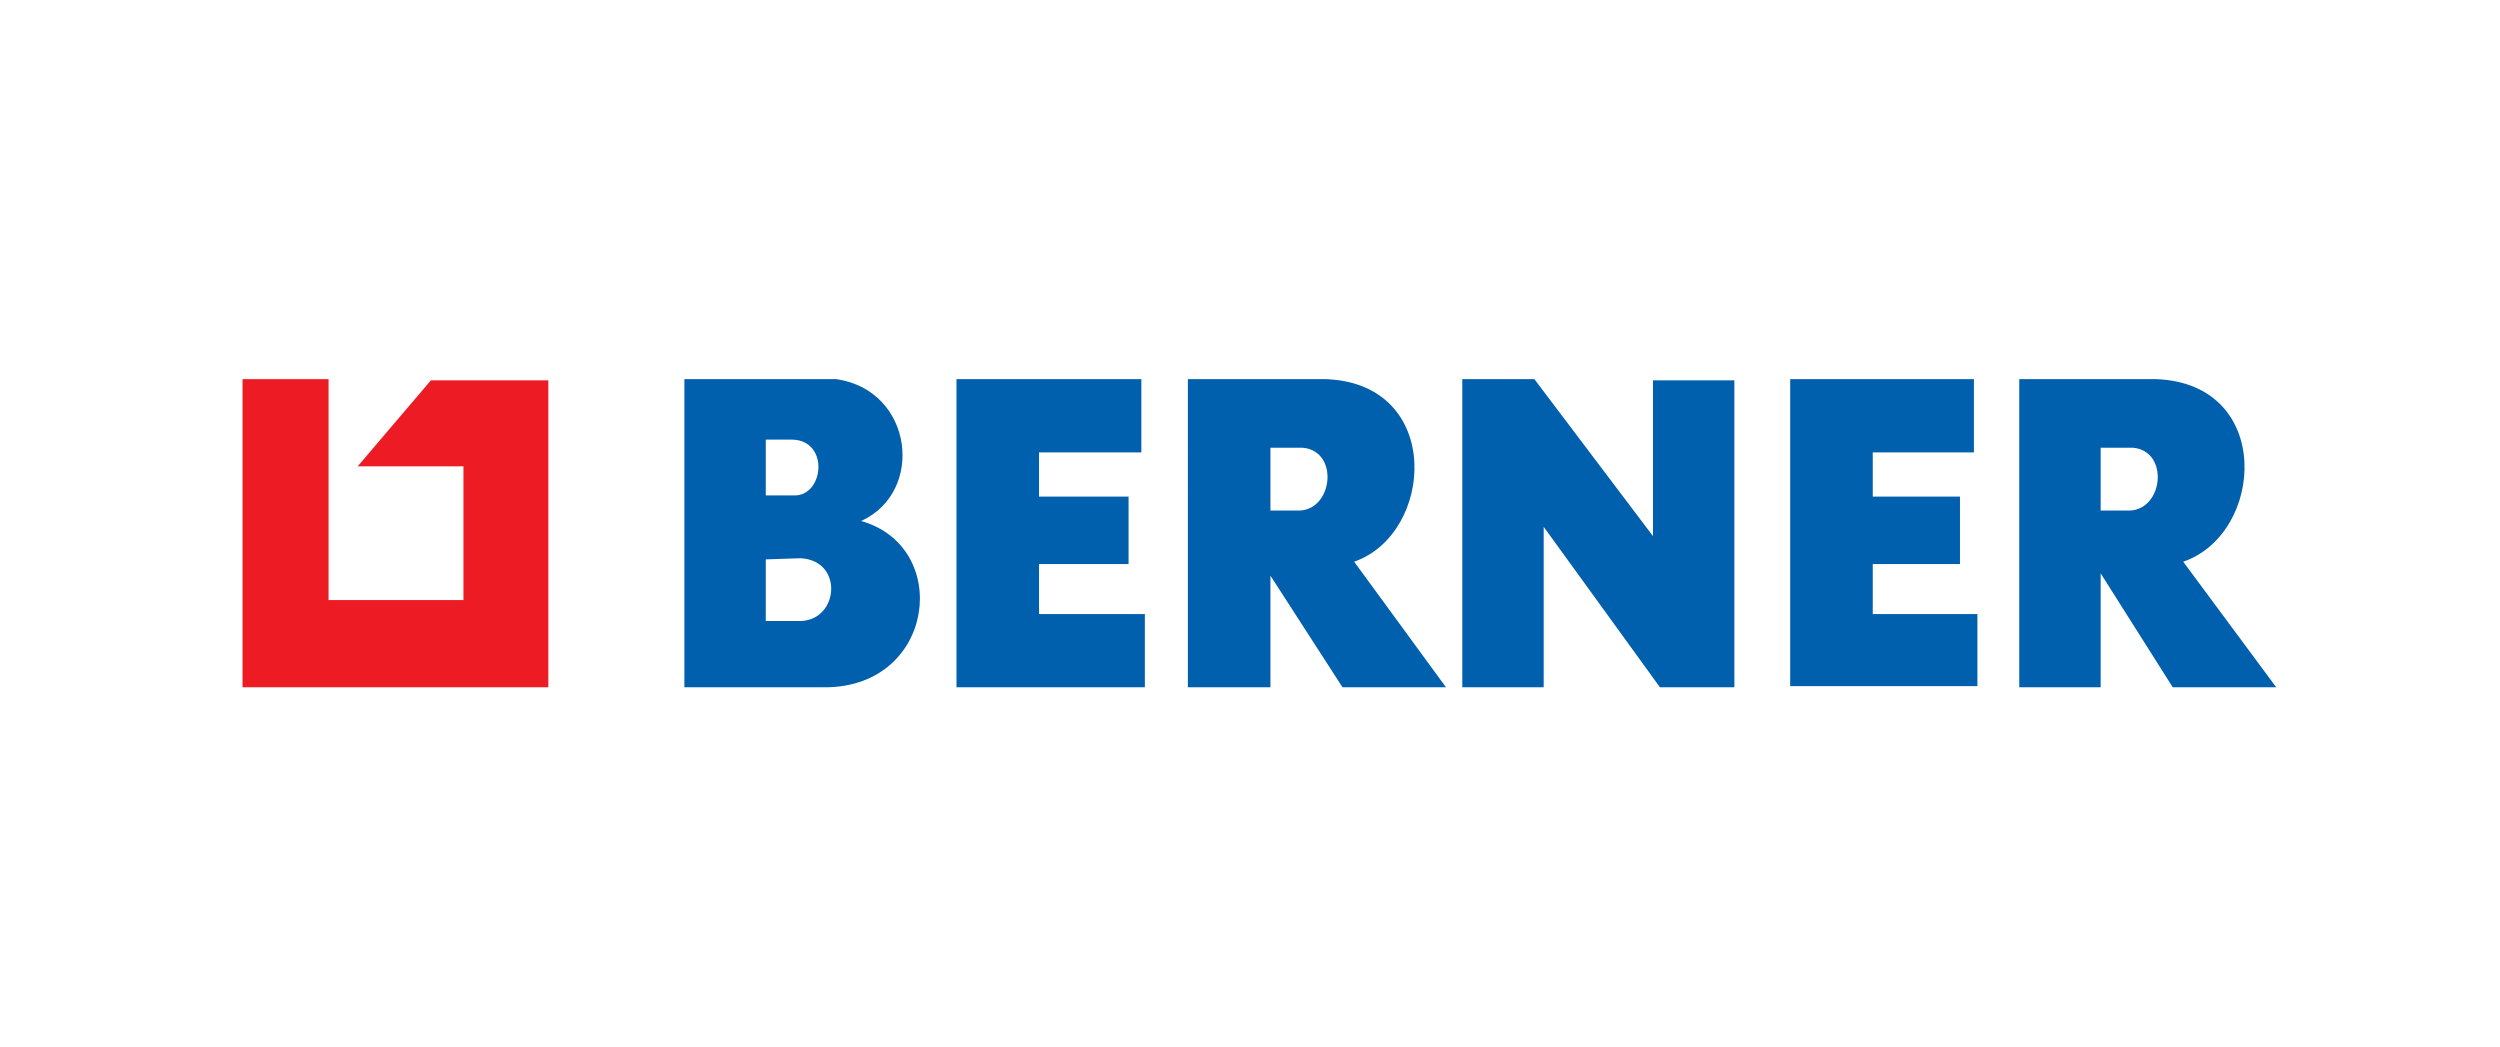 <?xml version="1.0" encoding="utf-8"?>
<!-- Generator: Adobe Illustrator 26.1.0, SVG Export Plug-In . SVG Version: 6.00 Build 0)  -->
<svg version="1.1" id="Layer_1" xmlns="http://www.w3.org/2000/svg" xmlns:xlink="http://www.w3.org/1999/xlink" x="0px" y="0px"
	 viewBox="0 0 215 90" style="enable-background:new 0 0 215 90;" xml:space="preserve">
<style type="text/css">
	.st0{fill-rule:evenodd;clip-rule:evenodd;fill:#ED1C24;}
	.st1{fill-rule:evenodd;clip-rule:evenodd;fill:#0060AE;}
</style>
<g id="layer1" transform="translate(-272.843,-516.893)">
	<path id="path2682" class="st0" d="M293.7,549.5h7.4v19h11.6V557h-9.1l6.3-7.4H320v26.4h-26.3V549.5"/>
	<path id="path2684" class="st1" d="M331.7,549.5V576h12.2c9.4-0.1,10.8-12.1,3-14.3c5.5-2.5,4.5-11.2-2.1-12.2L331.7,549.5z
		 M355.1,549.5V576h16.2v-6.3h-9.1v-4.3h7.7v-5.8h-7.7v-3.8h8.8v-6.3H355.1z M386.9,549.5l-11.9,0V576h7.1v-9.6l6.2,9.6h8.9
		l-7.9-10.8C396.2,562.8,397,549.9,386.9,549.5z M398.6,549.5V576h7v-13.8l10,13.8h6.4v-26.4h-7V563l-10.2-13.5H398.6z M426.8,549.5
		v26.4l16.1,0v-6.2h-9v-4.3h7.5v-5.8h-7.5v-3.8h8.7v-6.3H426.8z M458.3,549.5l-11.8,0V576h7v-9.8l6.2,9.8h8.9l-8-10.8
		C467.6,562.8,468.4,549.9,458.3,549.5z M338.7,554.7l2.3,0c3.2,0.1,2.7,4.9,0.1,4.8h-2.4V554.7z M382.1,555.4h2.8
		c3.1,0.3,2.6,5.3-0.3,5.4l-2.5,0V555.4z M453.5,555.4h2.8c3.1,0.3,2.6,5.3-0.3,5.4l-2.5,0V555.4z M341.7,564.9
		c3.7,0.2,3.3,5.3,0,5.4h-3V565L341.7,564.9z"/>
</g>
</svg>
